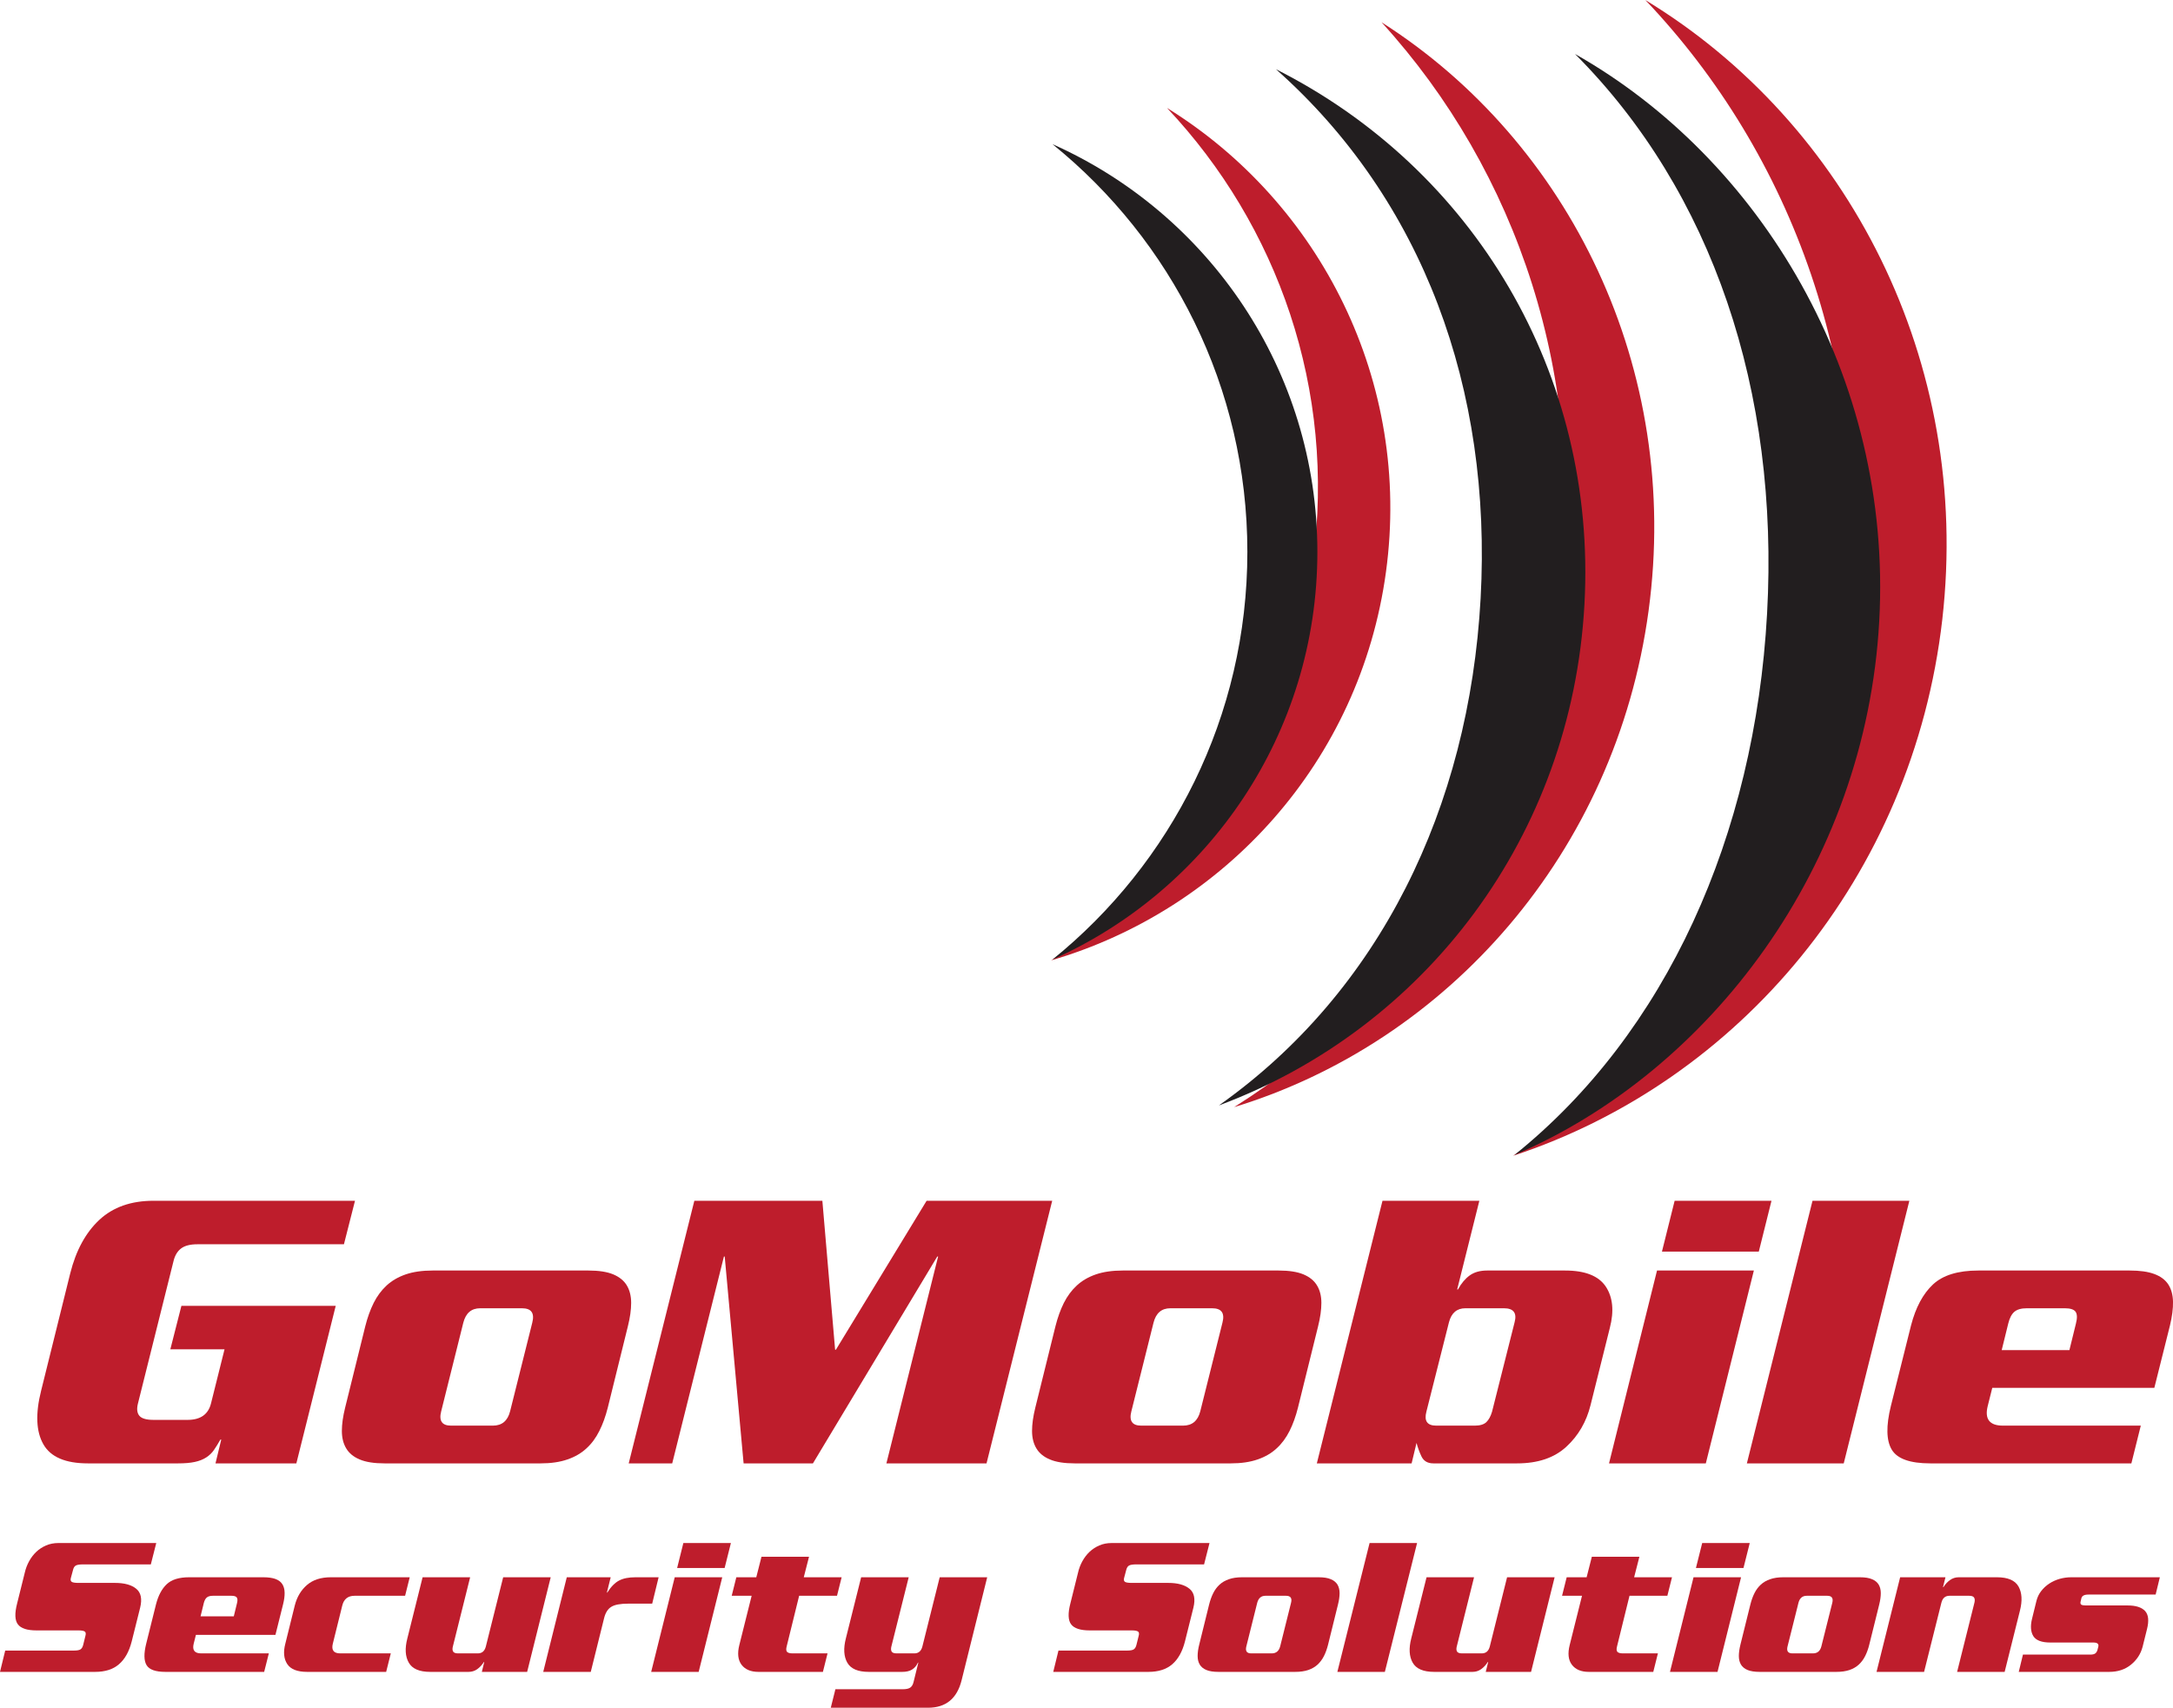 <?xml version="1.0" encoding="UTF-8"?>
<svg xmlns="http://www.w3.org/2000/svg" xmlns:xlink="http://www.w3.org/1999/xlink" width="201.76pt" height="158.56pt" viewBox="0 0 201.76 158.56" version="1.1">
<defs>
<clipPath id="clip1">
  <path d="M 77 146 L 92 146 L 92 158.559 L 77 158.559 Z M 77 146 "/>
</clipPath>
<clipPath id="clip2">
  <path d="M 175 117 L 201.762 117 L 201.762 136 L 175 136 Z M 175 117 "/>
</clipPath>
</defs>
<g id="surface1">
<path style=" stroke:none;fill-rule:nonzero;fill:rgb(74.5%,11.4%,17.299%);fill-opacity:1;" d="M 14.004 145.25 L 7.703 145.25 C 7.391 145.25 7.172 145.285 7.047 145.352 C 6.922 145.418 6.836 145.547 6.789 145.734 L 6.582 146.5 C 6.531 146.676 6.555 146.797 6.656 146.867 C 6.754 146.934 6.961 146.969 7.273 146.969 L 10.676 146.969 C 11.547 146.969 12.207 147.148 12.648 147.512 C 13.09 147.871 13.211 148.457 13.012 149.27 L 12.227 152.41 C 11.988 153.344 11.598 154.047 11.047 154.52 C 10.5 154.996 9.758 155.23 8.824 155.23 L 0 155.23 L 0.484 153.25 L 6.879 153.25 C 7.168 153.25 7.367 153.211 7.477 153.137 C 7.59 153.062 7.672 152.926 7.723 152.727 L 7.926 151.906 C 7.988 151.695 7.969 151.551 7.871 151.484 C 7.77 151.414 7.578 151.379 7.293 151.379 L 3.383 151.379 C 2.523 151.379 1.949 151.195 1.664 150.82 C 1.375 150.445 1.352 149.797 1.59 148.875 L 2.301 146.016 C 2.387 145.641 2.52 145.289 2.703 144.957 C 2.883 144.629 3.102 144.34 3.363 144.09 C 3.625 143.84 3.93 143.641 4.273 143.492 C 4.613 143.344 5 143.266 5.422 143.266 L 14.508 143.266 "/>
<path style=" stroke:none;fill-rule:nonzero;fill:rgb(74.5%,11.4%,17.299%);fill-opacity:1;" d="M 22.004 148.855 C 22.066 148.609 22.062 148.43 21.984 148.324 C 21.91 148.219 21.75 148.164 21.5 148.164 L 19.762 148.164 C 19.512 148.164 19.324 148.219 19.199 148.324 C 19.074 148.43 18.98 148.609 18.918 148.855 L 18.621 150.074 L 21.707 150.074 Z M 25.574 151.793 L 18.191 151.793 L 17.984 152.613 C 17.836 153.211 18.066 153.512 18.676 153.512 L 24.961 153.512 L 24.527 155.23 L 15.367 155.23 C 14.445 155.23 13.859 155.023 13.609 154.605 C 13.359 154.188 13.348 153.523 13.574 152.613 L 14.488 148.949 C 14.699 148.129 15.035 147.504 15.488 147.082 C 15.945 146.656 16.633 146.445 17.555 146.445 L 24.453 146.445 C 24.914 146.445 25.289 146.5 25.574 146.602 C 25.863 146.711 26.074 146.867 26.211 147.082 C 26.348 147.293 26.418 147.555 26.426 147.867 C 26.434 148.18 26.387 148.539 26.285 148.949 "/>
<path style=" stroke:none;fill-rule:nonzero;fill:rgb(74.5%,11.4%,17.299%);fill-opacity:1;" d="M 37.613 148.164 L 32.922 148.164 C 32.312 148.164 31.93 148.465 31.781 149.062 L 30.902 152.613 C 30.754 153.211 30.984 153.512 31.594 153.512 L 36.285 153.512 L 35.855 155.23 L 28.527 155.23 C 27.605 155.23 26.988 154.988 26.668 154.5 C 26.352 154.016 26.289 153.387 26.492 152.613 L 27.371 149.062 C 27.57 148.277 27.945 147.645 28.5 147.164 C 29.055 146.684 29.793 146.445 30.715 146.445 L 38.043 146.445 "/>
<path style=" stroke:none;fill-rule:nonzero;fill:rgb(74.5%,11.4%,17.299%);fill-opacity:1;" d="M 48.945 155.23 L 44.738 155.23 L 44.961 154.316 L 44.926 154.316 C 44.75 154.59 44.543 154.812 44.309 154.98 C 44.07 155.148 43.801 155.23 43.504 155.23 L 39.953 155.23 C 38.941 155.23 38.277 154.945 37.953 154.371 C 37.625 153.797 37.582 153.051 37.82 152.129 L 39.238 146.445 L 43.652 146.445 L 42.047 152.875 C 41.996 153.074 42.004 153.23 42.074 153.344 C 42.141 153.453 42.293 153.512 42.531 153.512 L 44.363 153.512 C 44.75 153.512 45 153.301 45.109 152.875 L 46.719 146.445 L 51.133 146.445 "/>
<path style=" stroke:none;fill-rule:nonzero;fill:rgb(74.5%,11.4%,17.299%);fill-opacity:1;" d="M 60.555 148.895 L 58.328 148.895 C 57.594 148.895 57.066 148.992 56.75 149.195 C 56.43 149.391 56.211 149.746 56.086 150.258 L 54.852 155.23 L 50.438 155.23 L 52.625 146.445 L 56.703 146.445 L 56.348 147.867 L 56.383 147.867 C 56.73 147.32 57.102 146.945 57.488 146.746 C 57.875 146.543 58.379 146.445 59 146.445 L 61.152 146.445 "/>
<path style=" stroke:none;fill-rule:nonzero;fill:rgb(74.5%,11.4%,17.299%);fill-opacity:1;" d="M 67.281 145.586 L 62.871 145.586 L 63.449 143.266 L 67.863 143.266 Z M 64.871 155.23 L 60.461 155.23 L 62.648 146.445 L 67.059 146.445 "/>
<path style=" stroke:none;fill-rule:nonzero;fill:rgb(74.5%,11.4%,17.299%);fill-opacity:1;" d="M 77.715 148.164 L 74.199 148.164 L 73.043 152.859 C 72.977 153.109 72.992 153.281 73.078 153.371 C 73.168 153.465 73.336 153.512 73.582 153.512 L 76.836 153.512 L 76.406 155.23 L 70.426 155.23 C 69.715 155.23 69.191 155.012 68.852 154.57 C 68.52 154.125 68.449 153.512 68.648 152.727 L 69.789 148.164 L 67.938 148.164 L 68.367 146.445 L 70.219 146.445 L 70.703 144.539 L 75.117 144.539 L 74.629 146.445 L 78.145 146.445 "/>
<g clip-path="url(#clip1)" clip-rule="nonzero">
<path style=" stroke:none;fill-rule:nonzero;fill:rgb(74.5%,11.4%,17.299%);fill-opacity:1;" d="M 89.285 156 C 88.863 157.707 87.824 158.559 86.164 158.559 L 77.137 158.559 L 77.566 156.84 L 83.848 156.84 C 84.133 156.84 84.352 156.793 84.5 156.699 C 84.648 156.605 84.758 156.434 84.82 156.184 L 85.266 154.371 L 85.23 154.371 C 85.094 154.66 84.91 154.875 84.68 155.016 C 84.449 155.16 84.145 155.23 83.77 155.23 L 80.668 155.23 C 79.66 155.23 78.992 154.945 78.668 154.371 C 78.344 153.797 78.301 153.051 78.535 152.129 L 79.957 146.445 L 84.371 146.445 L 82.762 152.875 C 82.711 153.074 82.723 153.23 82.789 153.344 C 82.859 153.457 83.012 153.512 83.246 153.512 L 84.895 153.512 C 85.281 153.512 85.531 153.301 85.641 152.875 L 87.25 146.445 L 91.66 146.445 "/>
</g>
<path style=" stroke:none;fill-rule:nonzero;fill:rgb(74.5%,11.4%,17.299%);fill-opacity:1;" d="M 111.797 145.25 L 105.496 145.25 C 105.184 145.25 104.965 145.285 104.84 145.352 C 104.715 145.418 104.629 145.547 104.578 145.734 L 104.375 146.5 C 104.324 146.676 104.348 146.797 104.449 146.867 C 104.547 146.934 104.754 146.969 105.066 146.969 L 108.469 146.969 C 109.34 146.969 109.996 147.148 110.441 147.512 C 110.883 147.871 111.004 148.457 110.805 149.27 L 110.02 152.41 C 109.781 153.344 109.391 154.047 108.844 154.52 C 108.293 154.996 107.551 155.23 106.617 155.23 L 97.793 155.23 L 98.277 153.25 L 104.672 153.25 C 104.961 153.25 105.16 153.211 105.27 153.137 C 105.383 153.062 105.465 152.926 105.516 152.727 L 105.719 151.906 C 105.781 151.695 105.762 151.551 105.664 151.484 C 105.562 151.414 105.371 151.379 105.086 151.379 L 101.176 151.379 C 100.316 151.379 99.742 151.195 99.457 150.82 C 99.168 150.445 99.145 149.797 99.383 148.875 L 100.094 146.016 C 100.18 145.641 100.312 145.289 100.496 144.957 C 100.676 144.629 100.895 144.34 101.156 144.09 C 101.422 143.84 101.723 143.641 102.066 143.492 C 102.406 143.344 102.789 143.266 103.215 143.266 L 112.301 143.266 "/>
<path style=" stroke:none;fill-rule:nonzero;fill:rgb(74.5%,11.4%,17.299%);fill-opacity:1;" d="M 119.871 148.82 C 119.984 148.383 119.828 148.164 119.402 148.164 L 117.496 148.164 C 117.098 148.164 116.844 148.383 116.73 148.82 L 115.723 152.855 C 115.609 153.293 115.758 153.512 116.172 153.512 L 118.078 153.512 C 118.488 153.512 118.75 153.293 118.863 152.855 Z M 123.312 152.691 C 123.211 153.09 123.086 153.445 122.93 153.754 C 122.773 154.066 122.574 154.332 122.34 154.551 C 122.102 154.766 121.812 154.938 121.473 155.055 C 121.129 155.172 120.719 155.23 120.246 155.23 L 113.141 155.23 C 112.668 155.23 112.289 155.172 112.012 155.055 C 111.73 154.938 111.523 154.766 111.395 154.551 C 111.262 154.332 111.199 154.066 111.199 153.754 C 111.199 153.445 111.246 153.09 111.348 152.691 L 112.262 148.988 C 112.363 148.59 112.488 148.234 112.645 147.922 C 112.801 147.609 112.996 147.348 113.234 147.129 C 113.473 146.91 113.762 146.742 114.105 146.625 C 114.445 146.504 114.855 146.445 115.328 146.445 L 122.434 146.445 C 122.906 146.445 123.285 146.504 123.562 146.625 C 123.844 146.742 124.051 146.91 124.184 147.129 C 124.312 147.348 124.379 147.609 124.379 147.922 C 124.379 148.234 124.328 148.59 124.227 148.988 "/>
<path style=" stroke:none;fill-rule:nonzero;fill:rgb(74.5%,11.4%,17.299%);fill-opacity:1;" d="M 128.582 155.23 L 124.172 155.23 L 127.164 143.266 L 131.574 143.266 Z M 128.582 155.23 "/>
<path style=" stroke:none;fill-rule:nonzero;fill:rgb(74.5%,11.4%,17.299%);fill-opacity:1;" d="M 142.156 155.23 L 137.949 155.23 L 138.176 154.316 L 138.137 154.316 C 137.965 154.59 137.758 154.812 137.52 154.98 C 137.281 155.148 137.016 155.23 136.715 155.23 L 133.164 155.23 C 132.156 155.23 131.488 154.945 131.164 154.371 C 130.84 153.797 130.797 153.051 131.031 152.129 L 132.453 146.445 L 136.863 146.445 L 135.258 152.875 C 135.207 153.074 135.219 153.23 135.285 153.344 C 135.355 153.453 135.508 153.512 135.742 153.512 L 137.574 153.512 C 137.965 153.512 138.215 153.301 138.324 152.875 L 139.93 146.445 L 144.344 146.445 "/>
<path style=" stroke:none;fill-rule:nonzero;fill:rgb(74.5%,11.4%,17.299%);fill-opacity:1;" d="M 154.812 148.164 L 151.297 148.164 L 150.141 152.859 C 150.074 153.109 150.09 153.281 150.176 153.371 C 150.266 153.465 150.434 153.512 150.68 153.512 L 153.934 153.512 L 153.504 155.23 L 147.52 155.23 C 146.812 155.23 146.289 155.012 145.949 154.57 C 145.613 154.125 145.547 153.512 145.746 152.727 L 146.887 148.164 L 145.035 148.164 L 145.465 146.445 L 147.316 146.445 L 147.801 144.539 L 152.215 144.539 L 151.727 146.445 L 155.242 146.445 "/>
<path style=" stroke:none;fill-rule:nonzero;fill:rgb(74.5%,11.4%,17.299%);fill-opacity:1;" d="M 161.879 145.586 L 157.465 145.586 L 158.047 143.266 L 162.461 143.266 Z M 159.469 155.23 L 155.055 155.23 L 157.242 146.445 L 161.656 146.445 "/>
<path style=" stroke:none;fill-rule:nonzero;fill:rgb(74.5%,11.4%,17.299%);fill-opacity:1;" d="M 170.125 148.82 C 170.234 148.383 170.078 148.164 169.656 148.164 L 167.75 148.164 C 167.352 148.164 167.094 148.383 166.984 148.82 L 165.973 152.855 C 165.859 153.293 166.012 153.512 166.422 153.512 L 168.328 153.512 C 168.742 153.512 169.004 153.293 169.113 152.855 Z M 173.562 152.691 C 173.465 153.09 173.336 153.445 173.18 153.754 C 173.023 154.066 172.828 154.332 172.59 154.551 C 172.355 154.766 172.066 154.938 171.723 155.055 C 171.379 155.172 170.973 155.23 170.496 155.23 L 163.395 155.23 C 162.922 155.23 162.543 155.172 162.262 155.055 C 161.98 154.938 161.777 154.766 161.645 154.551 C 161.516 154.332 161.449 154.066 161.449 153.754 C 161.449 153.445 161.5 153.09 161.598 152.691 L 162.516 148.988 C 162.613 148.59 162.742 148.234 162.898 147.922 C 163.055 147.609 163.25 147.348 163.488 147.129 C 163.723 146.91 164.016 146.742 164.355 146.625 C 164.699 146.504 165.105 146.445 165.582 146.445 L 172.684 146.445 C 173.16 146.445 173.535 146.504 173.816 146.625 C 174.098 146.742 174.301 146.91 174.434 147.129 C 174.562 147.348 174.629 147.609 174.629 147.922 C 174.629 148.234 174.578 148.59 174.48 148.988 "/>
<path style=" stroke:none;fill-rule:nonzero;fill:rgb(74.5%,11.4%,17.299%);fill-opacity:1;" d="M 186.129 155.23 L 181.715 155.23 L 183.324 148.801 C 183.371 148.602 183.363 148.445 183.293 148.336 C 183.227 148.223 183.074 148.164 182.836 148.164 L 181.004 148.164 C 180.617 148.164 180.367 148.375 180.258 148.801 L 178.648 155.23 L 174.234 155.23 L 176.426 146.445 L 180.633 146.445 L 180.406 147.359 L 180.445 147.359 C 180.617 147.086 180.824 146.867 181.062 146.699 C 181.297 146.531 181.566 146.445 181.863 146.445 L 185.414 146.445 C 186.426 146.445 187.094 146.73 187.418 147.305 C 187.738 147.879 187.785 148.625 187.547 149.551 "/>
<path style=" stroke:none;fill-rule:nonzero;fill:rgb(74.5%,11.4%,17.299%);fill-opacity:1;" d="M 200.148 148.051 L 193.922 148.051 C 193.699 148.051 193.535 148.086 193.438 148.148 C 193.336 148.207 193.273 148.297 193.25 148.41 L 193.176 148.727 C 193.148 148.863 193.18 148.953 193.258 148.996 C 193.34 149.039 193.473 149.062 193.66 149.062 L 197.551 149.062 C 198.309 149.062 198.848 149.234 199.168 149.578 C 199.484 149.922 199.543 150.484 199.344 151.27 L 198.934 152.914 C 198.758 153.574 198.398 154.125 197.848 154.57 C 197.301 155.012 196.629 155.23 195.828 155.23 L 187.438 155.23 L 187.828 153.625 L 194.09 153.625 C 194.301 153.625 194.453 153.586 194.551 153.512 C 194.641 153.438 194.707 153.332 194.746 153.195 L 194.82 152.914 C 194.895 152.641 194.746 152.504 194.371 152.504 L 190.371 152.504 C 189.559 152.504 189.035 152.301 188.789 151.906 C 188.547 151.508 188.508 150.977 188.668 150.316 L 189.082 148.633 C 189.168 148.297 189.312 147.992 189.52 147.727 C 189.727 147.457 189.977 147.227 190.266 147.035 C 190.562 146.84 190.883 146.695 191.23 146.594 C 191.578 146.496 191.941 146.445 192.316 146.445 L 200.539 146.445 "/>
<path style=" stroke:none;fill-rule:nonzero;fill:rgb(74.5%,11.4%,17.299%);fill-opacity:1;" d="M 31.934 115.527 L 18.332 115.527 C 17.672 115.527 17.168 115.652 16.828 115.906 C 16.484 116.16 16.25 116.543 16.121 117.051 L 12.809 130.309 C 12.68 130.816 12.727 131.195 12.941 131.453 C 13.156 131.707 13.594 131.832 14.254 131.832 L 17.418 131.832 C 18.613 131.832 19.336 131.324 19.59 130.309 L 20.848 125.277 L 15.816 125.277 L 16.844 121.242 L 31.172 121.242 L 27.516 135.871 L 20.008 135.871 L 20.543 133.66 L 20.465 133.66 C 20.262 134.016 20.066 134.336 19.875 134.613 C 19.684 134.895 19.441 135.129 19.152 135.316 C 18.859 135.508 18.504 135.648 18.082 135.738 C 17.664 135.828 17.152 135.871 16.539 135.871 L 8.16 135.871 C 6.078 135.871 4.699 135.281 4.027 134.098 C 3.352 132.918 3.281 131.262 3.816 129.129 L 6.52 118.23 C 7.055 116.098 7.957 114.441 9.227 113.258 C 10.496 112.078 12.172 111.488 14.254 111.488 L 32.961 111.488 "/>
<path style=" stroke:none;fill-rule:nonzero;fill:rgb(74.5%,11.4%,17.299%);fill-opacity:1;" d="M 49.422 122.801 C 49.648 121.914 49.332 121.469 48.469 121.469 L 44.582 121.469 C 43.77 121.469 43.25 121.914 43.02 122.801 L 40.965 131.031 C 40.734 131.922 41.039 132.367 41.879 132.367 L 45.766 132.367 C 46.602 132.367 47.137 131.922 47.363 131.031 Z M 56.434 130.688 C 56.227 131.504 55.969 132.227 55.648 132.859 C 55.332 133.496 54.934 134.039 54.449 134.48 C 53.969 134.926 53.379 135.27 52.68 135.508 C 51.98 135.75 51.148 135.871 50.184 135.871 L 35.707 135.871 C 34.738 135.871 33.973 135.75 33.398 135.508 C 32.828 135.27 32.41 134.926 32.145 134.48 C 31.879 134.039 31.742 133.496 31.742 132.859 C 31.742 132.227 31.844 131.504 32.047 130.688 L 33.914 123.145 C 34.117 122.332 34.379 121.609 34.695 120.973 C 35.012 120.34 35.414 119.801 35.895 119.355 C 36.379 118.91 36.969 118.566 37.668 118.324 C 38.367 118.086 39.199 117.965 40.164 117.965 L 54.641 117.965 C 55.605 117.965 56.375 118.086 56.945 118.324 C 57.516 118.566 57.938 118.91 58.203 119.355 C 58.469 119.801 58.602 120.34 58.602 120.973 C 58.602 121.609 58.5 122.332 58.297 123.145 "/>
<path style=" stroke:none;fill-rule:nonzero;fill:rgb(74.5%,11.4%,17.299%);fill-opacity:1;" d="M 91.598 135.871 L 82.301 135.871 L 87.102 116.668 L 87.023 116.668 L 75.48 135.871 L 69.043 135.871 L 67.289 116.668 L 67.215 116.668 L 62.414 135.871 L 58.375 135.871 L 64.469 111.488 L 76.355 111.488 L 77.539 125.316 L 77.613 125.316 L 86.035 111.488 L 97.695 111.488 "/>
<path style=" stroke:none;fill-rule:nonzero;fill:rgb(74.5%,11.4%,17.299%);fill-opacity:1;" d="M 113.504 122.801 C 113.734 121.914 113.414 121.469 112.551 121.469 L 108.664 121.469 C 107.852 121.469 107.332 121.914 107.105 122.801 L 105.047 131.031 C 104.816 131.922 105.121 132.367 105.961 132.367 L 109.848 132.367 C 110.684 132.367 111.219 131.922 111.445 131.031 Z M 120.516 130.688 C 120.312 131.504 120.051 132.227 119.734 132.859 C 119.414 133.496 119.016 134.039 118.531 134.48 C 118.051 134.926 117.461 135.27 116.762 135.508 C 116.062 135.75 115.23 135.871 114.266 135.871 L 99.789 135.871 C 98.82 135.871 98.055 135.75 97.484 135.508 C 96.91 135.27 96.492 134.926 96.227 134.48 C 95.961 134.039 95.824 133.496 95.824 132.859 C 95.824 132.227 95.926 131.504 96.129 130.688 L 97.996 123.145 C 98.199 122.332 98.461 121.609 98.777 120.973 C 99.098 120.34 99.496 119.801 99.98 119.355 C 100.461 118.91 101.051 118.566 101.75 118.324 C 102.449 118.086 103.281 117.965 104.246 117.965 L 118.723 117.965 C 119.688 117.965 120.457 118.086 121.027 118.324 C 121.602 118.566 122.02 118.91 122.285 119.355 C 122.555 119.801 122.688 120.34 122.688 120.973 C 122.688 121.609 122.586 122.332 122.383 123.145 "/>
<path style=" stroke:none;fill-rule:nonzero;fill:rgb(74.5%,11.4%,17.299%);fill-opacity:1;" d="M 140.629 122.766 C 140.859 121.902 140.527 121.469 139.641 121.469 L 136.059 121.469 C 135.27 121.469 134.762 121.902 134.535 122.766 L 132.438 131.07 C 132.211 131.934 132.516 132.367 133.355 132.367 L 136.934 132.367 C 137.418 132.367 137.773 132.258 138.004 132.043 C 138.23 131.824 138.406 131.504 138.535 131.07 Z M 147.68 130.461 C 147.297 132.008 146.547 133.301 145.43 134.328 C 144.312 135.359 142.789 135.871 140.859 135.871 L 133.086 135.871 C 132.555 135.871 132.188 135.656 131.98 135.223 C 131.777 134.793 131.629 134.371 131.523 133.969 L 131.066 135.871 L 122.266 135.871 L 128.363 111.488 L 137.355 111.488 L 135.297 119.719 L 135.371 119.719 C 135.676 119.16 136.039 118.727 136.457 118.422 C 136.879 118.117 137.418 117.965 138.078 117.965 L 145.316 117.965 C 147.172 117.965 148.426 118.461 149.09 119.449 C 149.75 120.441 149.879 121.723 149.469 123.301 "/>
<path style=" stroke:none;fill-rule:nonzero;fill:rgb(74.5%,11.4%,17.299%);fill-opacity:1;" d="M 163.301 116.211 L 154.309 116.211 L 155.488 111.488 L 164.48 111.488 Z M 158.383 135.871 L 149.395 135.871 L 153.852 117.965 L 162.844 117.965 "/>
<path style=" stroke:none;fill-rule:nonzero;fill:rgb(74.5%,11.4%,17.299%);fill-opacity:1;" d="M 171.188 135.871 L 162.195 135.871 L 168.289 111.488 L 177.281 111.488 Z M 171.188 135.871 "/>
<g clip-path="url(#clip2)" clip-rule="nonzero">
<path style=" stroke:none;fill-rule:nonzero;fill:rgb(74.5%,11.4%,17.299%);fill-opacity:1;" d="M 192.75 122.879 C 192.879 122.371 192.867 122.008 192.715 121.793 C 192.562 121.578 192.23 121.469 191.723 121.469 L 188.18 121.469 C 187.672 121.469 187.289 121.578 187.035 121.793 C 186.781 122.008 186.59 122.371 186.465 122.879 L 185.855 125.355 L 192.141 125.355 Z M 200.027 128.859 L 184.98 128.859 L 184.559 130.539 C 184.254 131.754 184.723 132.367 185.969 132.367 L 198.77 132.367 L 197.895 135.871 L 179.227 135.871 C 177.344 135.871 176.152 135.445 175.645 134.594 C 175.137 133.742 175.109 132.391 175.566 130.539 L 177.434 123.07 C 177.867 121.395 178.547 120.125 179.473 119.258 C 180.398 118.395 181.801 117.965 183.684 117.965 L 197.742 117.965 C 198.68 117.965 199.441 118.07 200.027 118.289 C 200.609 118.504 201.043 118.828 201.324 119.258 C 201.602 119.691 201.746 120.227 201.762 120.859 C 201.773 121.496 201.68 122.23 201.477 123.07 "/>
</g>
<path style=" stroke:none;fill-rule:nonzero;fill:rgb(74.5%,11.4%,17.299%);fill-opacity:1;" d="M 128.688 53.086 C 131.086 35.438 122.582 18.824 108.352 10.02 C 118.621 20.91 124.07 36.176 121.898 52.164 C 119.727 68.156 110.402 81.41 97.598 89.168 C 113.664 84.477 126.289 70.738 128.688 53.086 "/>
<path style=" stroke:none;fill-rule:nonzero;fill:rgb(74.5%,11.4%,17.299%);fill-opacity:1;" d="M 153.066 56.727 C 156.121 34.266 145.742 13.184 128.273 2.066 C 140.855 15.863 147.477 35.242 144.715 55.594 C 141.949 75.941 130.398 92.855 114.59 102.793 C 134.395 96.738 150.016 79.191 153.066 56.727 "/>
<path style=" stroke:none;fill-rule:nonzero;fill:rgb(74.5%,11.4%,17.299%);fill-opacity:1;" d="M 180.34 57.512 C 183.074 33.578 171.578 11.422 152.77 0.004 C 166.449 14.379 173.914 34.816 171.438 56.492 C 168.957 78.172 157.062 96.398 140.492 107.309 C 161.398 100.438 177.598 81.445 180.34 57.512 "/>
<path style=" stroke:none;fill-rule:nonzero;fill:rgb(13.3%,11.8%,12.199%);fill-opacity:1;" d="M 122.316 51.238 C 122.316 34.352 112.207 19.836 97.719 13.383 C 108.754 22.301 115.816 35.941 115.816 51.238 C 115.816 66.531 108.754 80.176 97.719 89.094 C 112.207 82.641 122.316 68.125 122.316 51.238 "/>
<path style=" stroke:none;fill-rule:nonzero;fill:rgb(13.3%,11.8%,12.199%);fill-opacity:1;" d="M 147.113 56.125 C 148.293 34.664 136.777 15.66 118.469 6.426 C 132.133 18.547 138.543 36.129 137.473 55.566 C 136.402 75 128.09 92.09 113.172 102.637 C 132.387 95.465 145.934 77.582 147.113 56.125 "/>
<path style=" stroke:none;fill-rule:nonzero;fill:rgb(13.3%,11.8%,12.199%);fill-opacity:1;" d="M 174.484 57.676 C 175.742 34.879 163.371 14.695 146.238 5.012 C 158.992 17.793 165.211 36.32 164.07 56.973 C 162.938 77.625 154.691 95.934 140.613 107.238 C 158.707 99.492 173.23 80.477 174.484 57.676 "/>
</g>
</svg>
